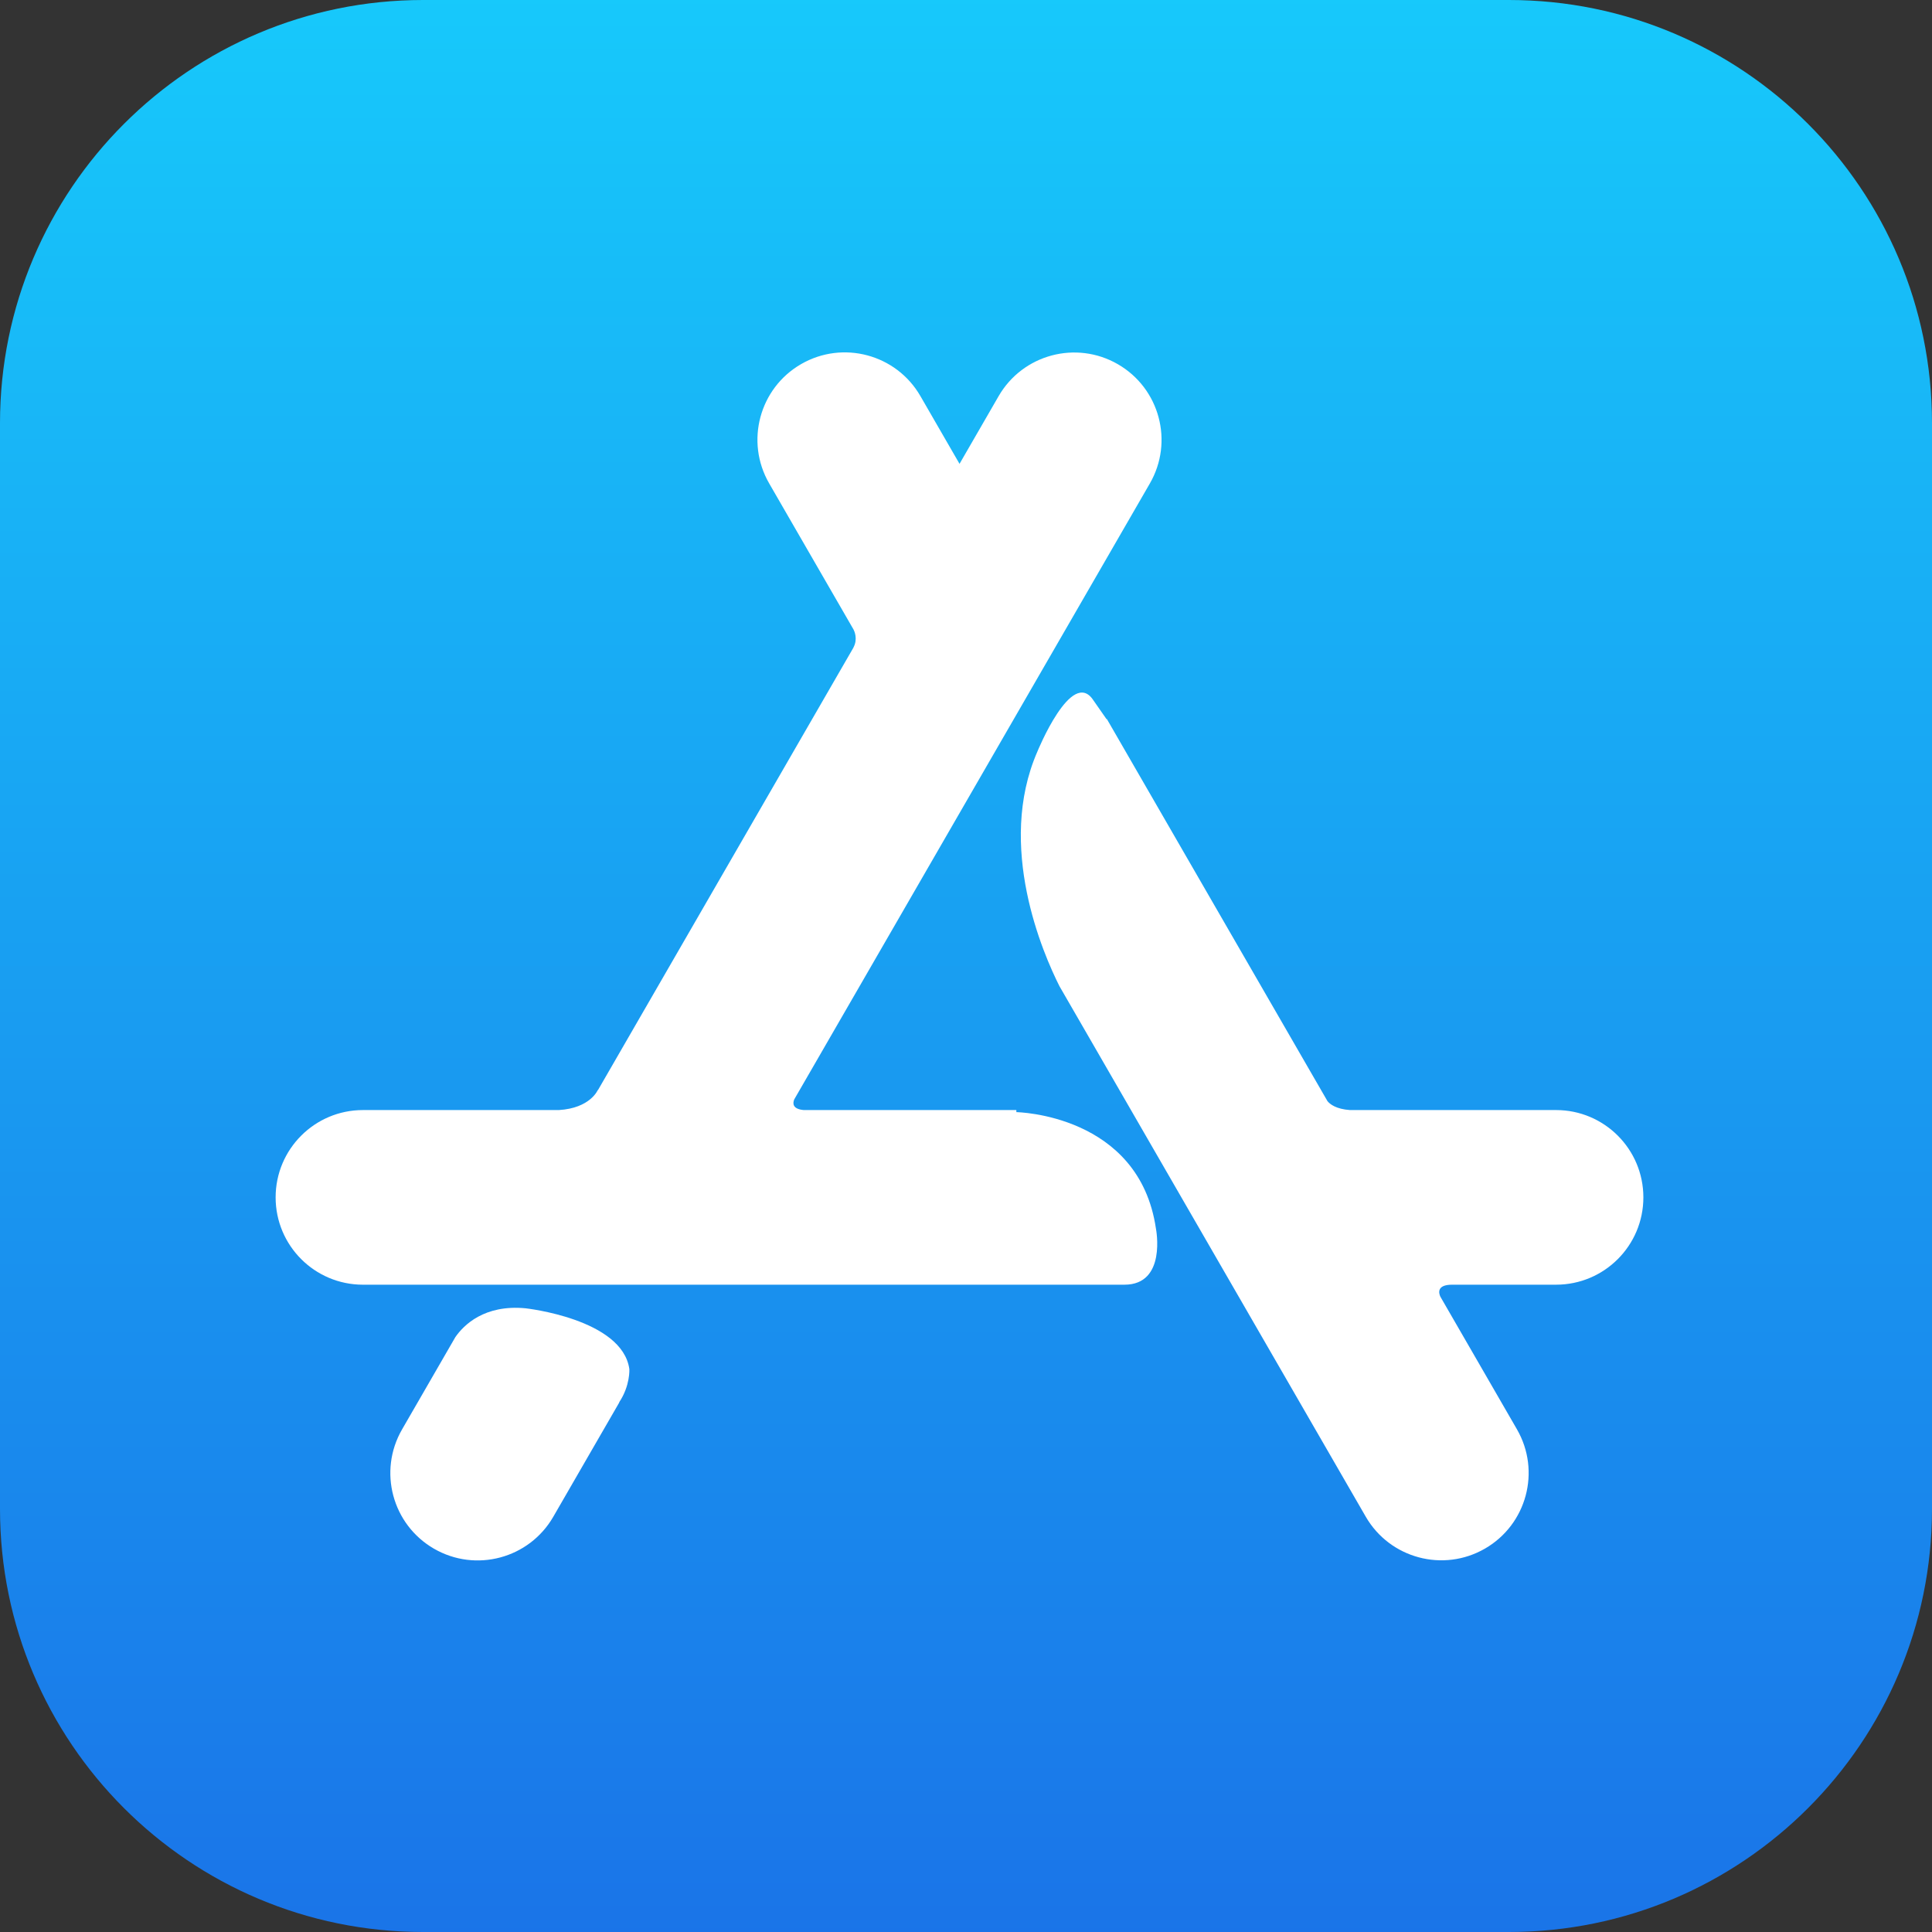 <svg xmlns="http://www.w3.org/2000/svg" width="256" height="256" preserveAspectRatio="xMidYMid"><rect width="100%" height="100%" fill="#333333" stroke="none"/><linearGradient id="a" x1="50%" x2="50%" y1="0%" y2="100%"><stop offset="0" stop-color="#17c9fb"/><stop offset="1" stop-color="#1a74e8"/></linearGradient><path fill="url(#a)" d="M56.064 0h143.872C230.9 0 256 25.1 256 56.064v143.872C256 230.9 230.9 256 199.936 256H56.064C25.1 256 0 230.9 0 199.936V56.064C0 25.1 25.1 0 56.064 0z"/><path fill="#fff" d="m82.042 185.81.024.008-8.753 15.16c-3.195 5.534-10.271 7.43-15.805 4.235-5.533-3.195-7.43-10.271-4.235-15.805l6.448-11.168.619-1.072c1.105-1.588 3.832-4.33 9.287-3.814 0 0 12.837 1.393 13.766 8.065 0 0 .126 2.195-1.351 4.391zm124.143-38.72h-27.294c-1.859-.125-2.67-.789-2.99-1.175l-.02-.035-29.217-50.606-.038.025-1.752-2.512c-2.872-4.392-7.432 6.84-7.432 6.84-5.445 12.516.773 26.745 2.94 31.046l40.582 70.29c3.194 5.533 10.27 7.43 15.805 4.234 5.533-3.195 7.43-10.271 4.234-15.805l-10.147-17.576c-.197-.426-.539-1.582 1.542-1.587h13.787c6.39 0 11.57-5.18 11.57-11.57s-5.18-11.57-11.57-11.57zm-53.014 15.728s1.457 7.411-4.18 7.411H48.092c-6.39 0-11.57-5.18-11.57-11.57s5.18-11.57 11.57-11.57h25.94c4.188-.242 5.18-2.66 5.18-2.66l.024.012 33.86-58.648-.01-.002c.617-1.133.103-2.204.014-2.373l-11.183-19.369c-3.195-5.533-1.299-12.61 4.235-15.804 5.534-3.195 12.61-1.3 15.805 4.234l5.186 8.983 5.177-8.967c3.195-5.533 10.271-7.43 15.805-4.234 5.534 3.195 7.43 10.27 4.235 15.804l-47.118 81.61c-.206.497-.269 1.277 1.264 1.414h28.164l.006.275s16.278.253 18.495 15.454z"/></svg>